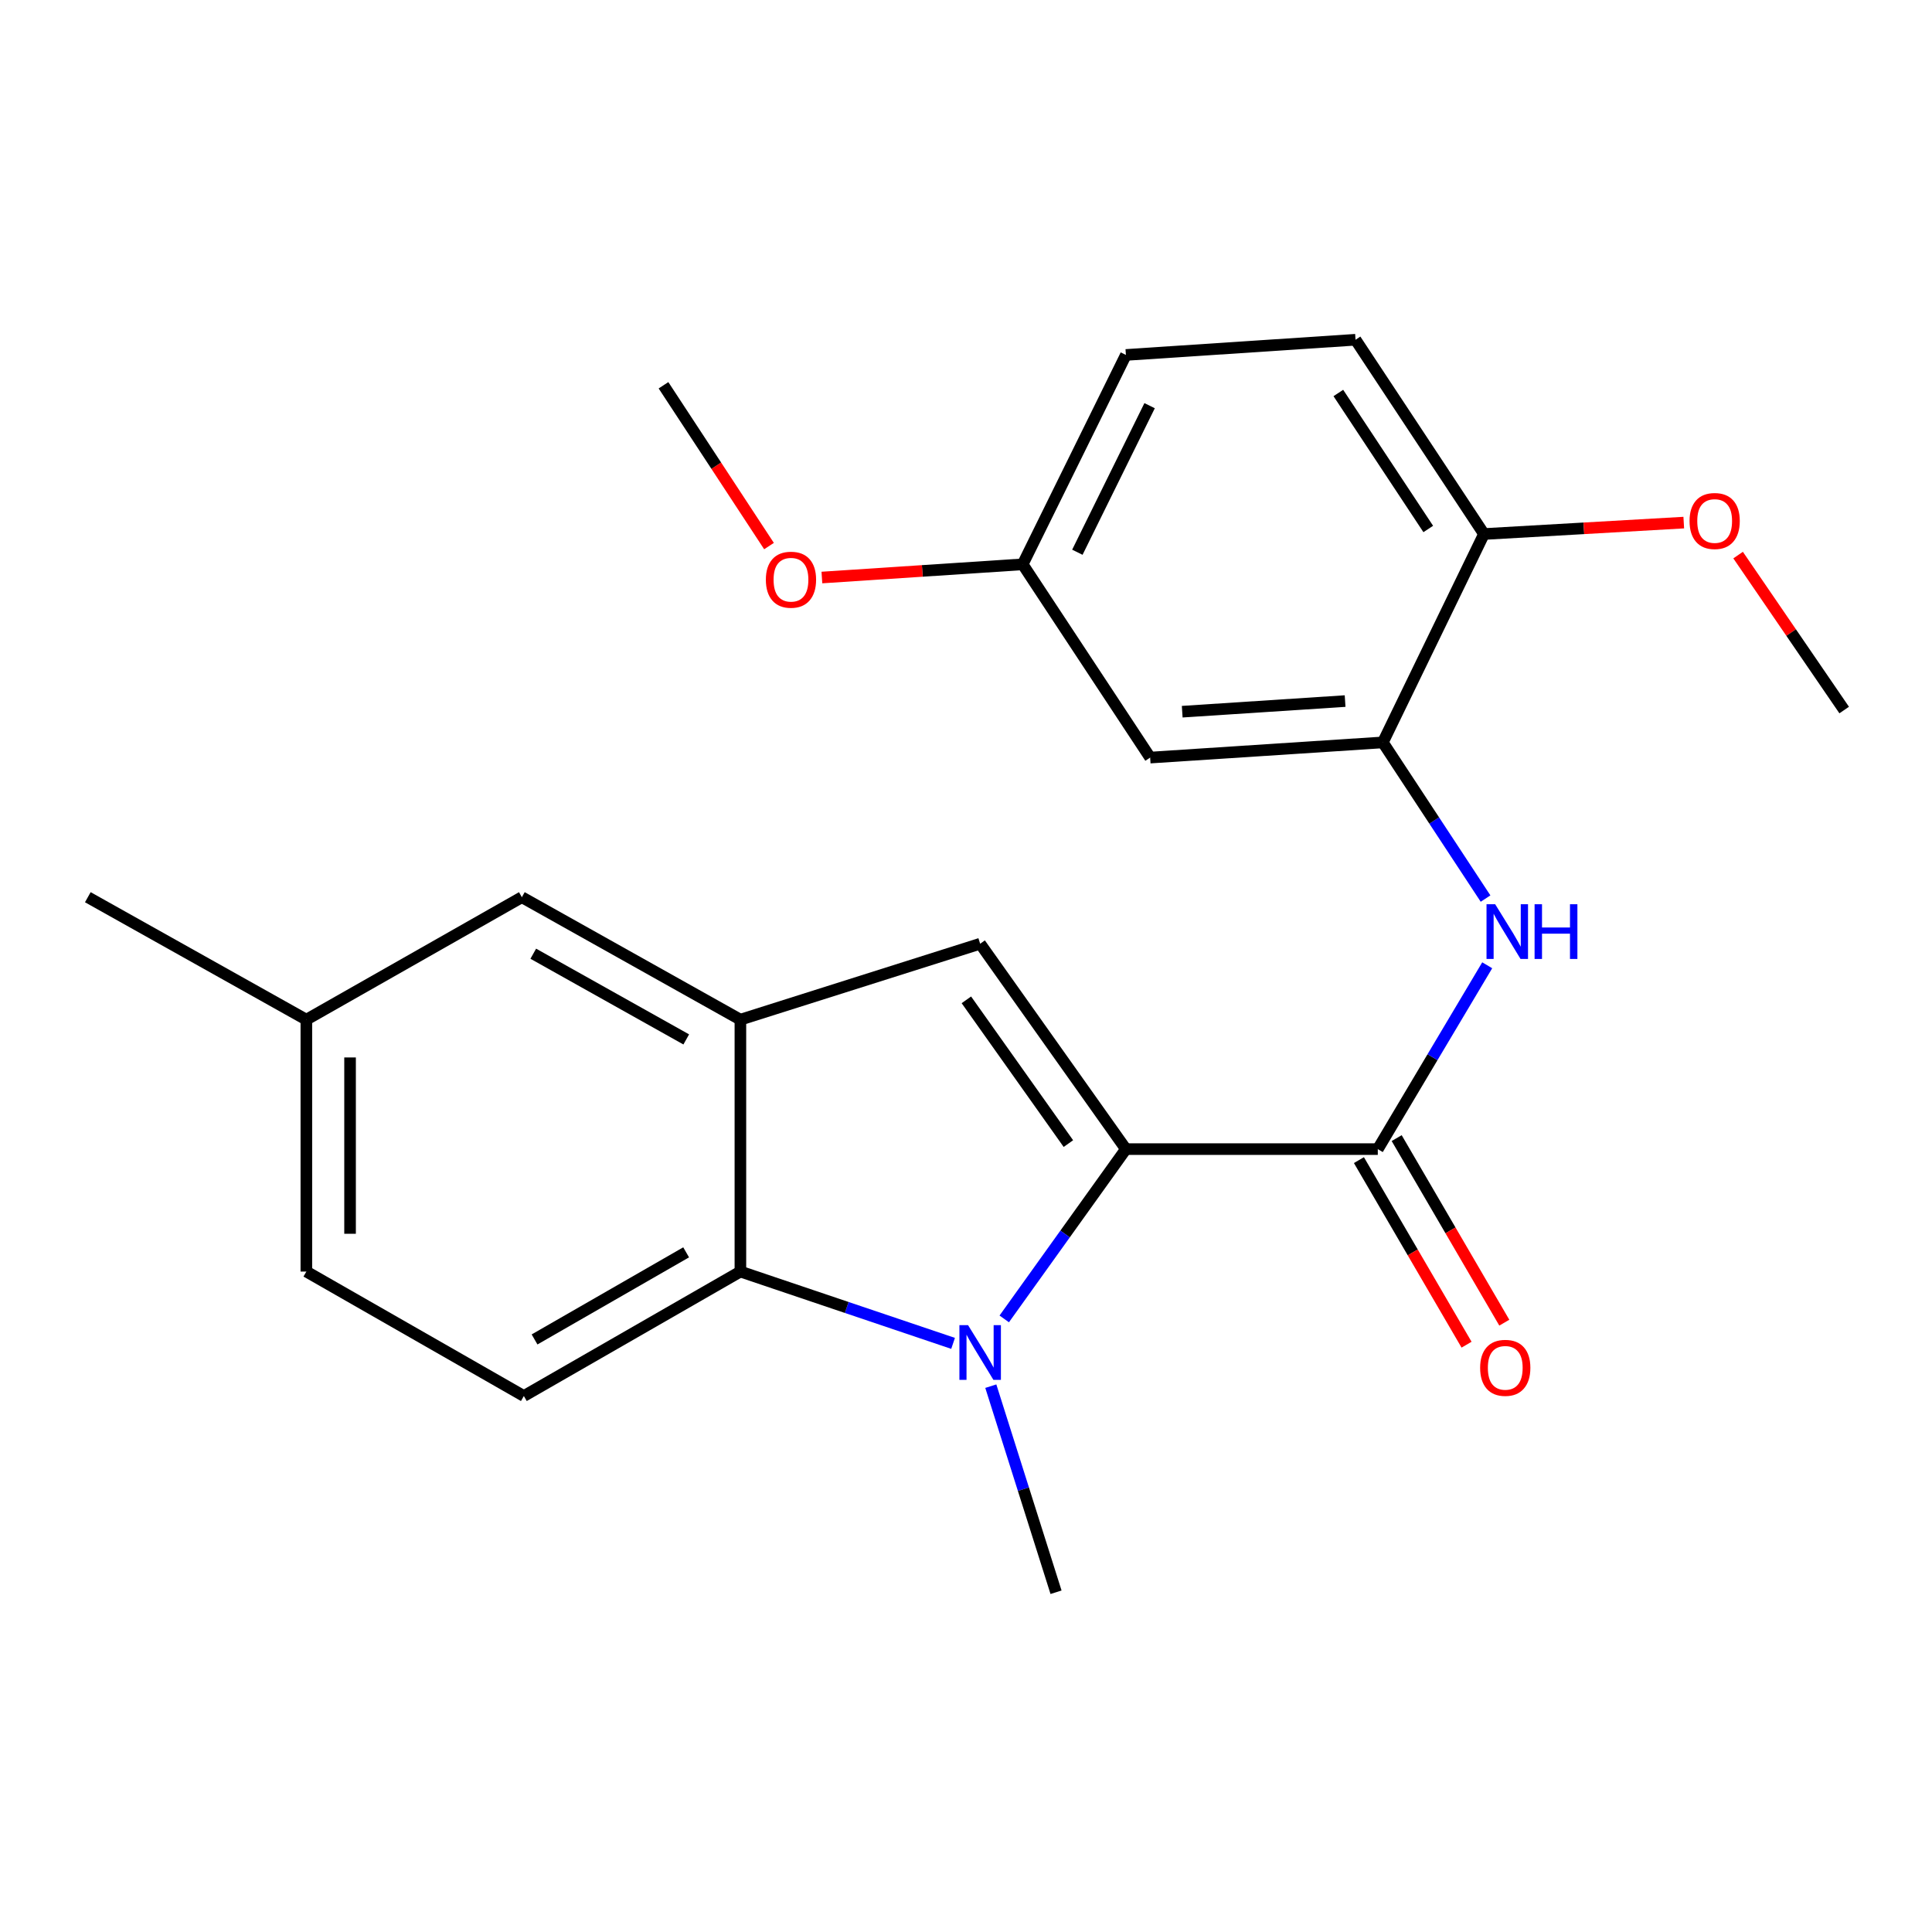 <?xml version='1.0' encoding='iso-8859-1'?>
<svg version='1.1' baseProfile='full'
              xmlns='http://www.w3.org/2000/svg'
                      xmlns:rdkit='http://www.rdkit.org/xml'
                      xmlns:xlink='http://www.w3.org/1999/xlink'
                  xml:space='preserve'
width='1000px' height='1000px' viewBox='0 0 1000 1000'>
<!-- END OF HEADER -->
<rect style='opacity:1.0;fill:#FFFFFF;stroke:none' width='1000' height='1000' x='0' y='0'> </rect>
<path class='bond-0' d='M 582.762,594.778 L 551.278,638.721' style='fill:none;fill-rule:evenodd;stroke:#000000;stroke-width:6px;stroke-linecap:butt;stroke-linejoin:miter;stroke-opacity:1' />
<path class='bond-0' d='M 551.278,638.721 L 519.793,682.664' style='fill:none;fill-rule:evenodd;stroke:#0000FF;stroke-width:6px;stroke-linecap:butt;stroke-linejoin:miter;stroke-opacity:1' />
<path class='bond-1' d='M 582.762,594.778 L 507.327,488.475' style='fill:none;fill-rule:evenodd;stroke:#000000;stroke-width:6px;stroke-linecap:butt;stroke-linejoin:miter;stroke-opacity:1' />
<path class='bond-1' d='M 552.997,591.925 L 500.193,517.513' style='fill:none;fill-rule:evenodd;stroke:#000000;stroke-width:6px;stroke-linecap:butt;stroke-linejoin:miter;stroke-opacity:1' />
<path class='bond-2' d='M 582.762,594.778 L 713.146,594.778' style='fill:none;fill-rule:evenodd;stroke:#000000;stroke-width:6px;stroke-linecap:butt;stroke-linejoin:miter;stroke-opacity:1' />
<path class='bond-3' d='M 493.313,695.33 L 438.27,676.745' style='fill:none;fill-rule:evenodd;stroke:#0000FF;stroke-width:6px;stroke-linecap:butt;stroke-linejoin:miter;stroke-opacity:1' />
<path class='bond-3' d='M 438.27,676.745 L 383.228,658.16' style='fill:none;fill-rule:evenodd;stroke:#000000;stroke-width:6px;stroke-linecap:butt;stroke-linejoin:miter;stroke-opacity:1' />
<path class='bond-14' d='M 512.839,717.476 L 529.721,770.813' style='fill:none;fill-rule:evenodd;stroke:#0000FF;stroke-width:6px;stroke-linecap:butt;stroke-linejoin:miter;stroke-opacity:1' />
<path class='bond-14' d='M 529.721,770.813 L 546.603,824.149' style='fill:none;fill-rule:evenodd;stroke:#000000;stroke-width:6px;stroke-linecap:butt;stroke-linejoin:miter;stroke-opacity:1' />
<path class='bond-4' d='M 507.327,488.475 L 383.228,527.776' style='fill:none;fill-rule:evenodd;stroke:#000000;stroke-width:6px;stroke-linecap:butt;stroke-linejoin:miter;stroke-opacity:1' />
<path class='bond-5' d='M 713.146,594.778 L 741.464,547.202' style='fill:none;fill-rule:evenodd;stroke:#000000;stroke-width:6px;stroke-linecap:butt;stroke-linejoin:miter;stroke-opacity:1' />
<path class='bond-5' d='M 741.464,547.202 L 769.782,499.626' style='fill:none;fill-rule:evenodd;stroke:#0000FF;stroke-width:6px;stroke-linecap:butt;stroke-linejoin:miter;stroke-opacity:1' />
<path class='bond-11' d='M 703.375,600.476 L 731.23,648.243' style='fill:none;fill-rule:evenodd;stroke:#000000;stroke-width:6px;stroke-linecap:butt;stroke-linejoin:miter;stroke-opacity:1' />
<path class='bond-11' d='M 731.23,648.243 L 759.086,696.009' style='fill:none;fill-rule:evenodd;stroke:#FF0000;stroke-width:6px;stroke-linecap:butt;stroke-linejoin:miter;stroke-opacity:1' />
<path class='bond-11' d='M 722.917,589.079 L 750.773,636.846' style='fill:none;fill-rule:evenodd;stroke:#000000;stroke-width:6px;stroke-linecap:butt;stroke-linejoin:miter;stroke-opacity:1' />
<path class='bond-11' d='M 750.773,636.846 L 778.628,684.613' style='fill:none;fill-rule:evenodd;stroke:#FF0000;stroke-width:6px;stroke-linecap:butt;stroke-linejoin:miter;stroke-opacity:1' />
<path class='bond-8' d='M 383.228,658.16 L 271.144,722.572' style='fill:none;fill-rule:evenodd;stroke:#000000;stroke-width:6px;stroke-linecap:butt;stroke-linejoin:miter;stroke-opacity:1' />
<path class='bond-8' d='M 355.143,648.207 L 276.684,693.296' style='fill:none;fill-rule:evenodd;stroke:#000000;stroke-width:6px;stroke-linecap:butt;stroke-linejoin:miter;stroke-opacity:1' />
<path class='bond-23' d='M 383.228,658.16 L 383.228,527.776' style='fill:none;fill-rule:evenodd;stroke:#000000;stroke-width:6px;stroke-linecap:butt;stroke-linejoin:miter;stroke-opacity:1' />
<path class='bond-9' d='M 383.228,527.776 L 270.113,464.394' style='fill:none;fill-rule:evenodd;stroke:#000000;stroke-width:6px;stroke-linecap:butt;stroke-linejoin:miter;stroke-opacity:1' />
<path class='bond-9' d='M 355.202,538.005 L 276.022,493.637' style='fill:none;fill-rule:evenodd;stroke:#000000;stroke-width:6px;stroke-linecap:butt;stroke-linejoin:miter;stroke-opacity:1' />
<path class='bond-6' d='M 768.92,465.101 L 742.34,424.686' style='fill:none;fill-rule:evenodd;stroke:#0000FF;stroke-width:6px;stroke-linecap:butt;stroke-linejoin:miter;stroke-opacity:1' />
<path class='bond-6' d='M 742.34,424.686 L 715.76,384.271' style='fill:none;fill-rule:evenodd;stroke:#000000;stroke-width:6px;stroke-linecap:butt;stroke-linejoin:miter;stroke-opacity:1' />
<path class='bond-7' d='M 715.76,384.271 L 595.318,392.126' style='fill:none;fill-rule:evenodd;stroke:#000000;stroke-width:6px;stroke-linecap:butt;stroke-linejoin:miter;stroke-opacity:1' />
<path class='bond-7' d='M 696.222,362.874 L 611.912,368.373' style='fill:none;fill-rule:evenodd;stroke:#000000;stroke-width:6px;stroke-linecap:butt;stroke-linejoin:miter;stroke-opacity:1' />
<path class='bond-10' d='M 715.76,384.271 L 768.107,276.41' style='fill:none;fill-rule:evenodd;stroke:#000000;stroke-width:6px;stroke-linecap:butt;stroke-linejoin:miter;stroke-opacity:1' />
<path class='bond-13' d='M 595.318,392.126 L 529.334,292.095' style='fill:none;fill-rule:evenodd;stroke:#000000;stroke-width:6px;stroke-linecap:butt;stroke-linejoin:miter;stroke-opacity:1' />
<path class='bond-15' d='M 271.144,722.572 L 158.569,658.16' style='fill:none;fill-rule:evenodd;stroke:#000000;stroke-width:6px;stroke-linecap:butt;stroke-linejoin:miter;stroke-opacity:1' />
<path class='bond-16' d='M 270.113,464.394 L 158.569,527.776' style='fill:none;fill-rule:evenodd;stroke:#000000;stroke-width:6px;stroke-linecap:butt;stroke-linejoin:miter;stroke-opacity:1' />
<path class='bond-12' d='M 768.107,276.41 L 701.621,175.851' style='fill:none;fill-rule:evenodd;stroke:#000000;stroke-width:6px;stroke-linecap:butt;stroke-linejoin:miter;stroke-opacity:1' />
<path class='bond-12' d='M 739.263,273.803 L 692.723,203.412' style='fill:none;fill-rule:evenodd;stroke:#000000;stroke-width:6px;stroke-linecap:butt;stroke-linejoin:miter;stroke-opacity:1' />
<path class='bond-18' d='M 768.107,276.41 L 819.812,273.454' style='fill:none;fill-rule:evenodd;stroke:#000000;stroke-width:6px;stroke-linecap:butt;stroke-linejoin:miter;stroke-opacity:1' />
<path class='bond-18' d='M 819.812,273.454 L 871.516,270.499' style='fill:none;fill-rule:evenodd;stroke:#FF0000;stroke-width:6px;stroke-linecap:butt;stroke-linejoin:miter;stroke-opacity:1' />
<path class='bond-17' d='M 701.621,175.851 L 582.762,183.719' style='fill:none;fill-rule:evenodd;stroke:#000000;stroke-width:6px;stroke-linecap:butt;stroke-linejoin:miter;stroke-opacity:1' />
<path class='bond-19' d='M 529.334,292.095 L 477.373,295.509' style='fill:none;fill-rule:evenodd;stroke:#000000;stroke-width:6px;stroke-linecap:butt;stroke-linejoin:miter;stroke-opacity:1' />
<path class='bond-19' d='M 477.373,295.509 L 425.412,298.924' style='fill:none;fill-rule:evenodd;stroke:#FF0000;stroke-width:6px;stroke-linecap:butt;stroke-linejoin:miter;stroke-opacity:1' />
<path class='bond-25' d='M 529.334,292.095 L 582.762,183.719' style='fill:none;fill-rule:evenodd;stroke:#000000;stroke-width:6px;stroke-linecap:butt;stroke-linejoin:miter;stroke-opacity:1' />
<path class='bond-25' d='M 557.64,285.842 L 595.039,209.978' style='fill:none;fill-rule:evenodd;stroke:#000000;stroke-width:6px;stroke-linecap:butt;stroke-linejoin:miter;stroke-opacity:1' />
<path class='bond-24' d='M 158.569,658.16 L 158.569,527.776' style='fill:none;fill-rule:evenodd;stroke:#000000;stroke-width:6px;stroke-linecap:butt;stroke-linejoin:miter;stroke-opacity:1' />
<path class='bond-24' d='M 181.192,638.602 L 181.192,547.334' style='fill:none;fill-rule:evenodd;stroke:#000000;stroke-width:6px;stroke-linecap:butt;stroke-linejoin:miter;stroke-opacity:1' />
<path class='bond-20' d='M 158.569,527.776 L 45.455,464.394' style='fill:none;fill-rule:evenodd;stroke:#000000;stroke-width:6px;stroke-linecap:butt;stroke-linejoin:miter;stroke-opacity:1' />
<path class='bond-21' d='M 899.641,287.312 L 927.093,327.415' style='fill:none;fill-rule:evenodd;stroke:#FF0000;stroke-width:6px;stroke-linecap:butt;stroke-linejoin:miter;stroke-opacity:1' />
<path class='bond-21' d='M 927.093,327.415 L 954.545,367.517' style='fill:none;fill-rule:evenodd;stroke:#000000;stroke-width:6px;stroke-linecap:butt;stroke-linejoin:miter;stroke-opacity:1' />
<path class='bond-22' d='M 398.038,282.649 L 370.731,241.032' style='fill:none;fill-rule:evenodd;stroke:#FF0000;stroke-width:6px;stroke-linecap:butt;stroke-linejoin:miter;stroke-opacity:1' />
<path class='bond-22' d='M 370.731,241.032 L 343.424,199.416' style='fill:none;fill-rule:evenodd;stroke:#000000;stroke-width:6px;stroke-linecap:butt;stroke-linejoin:miter;stroke-opacity:1' />
<path  class='atom-1' d='M 501.067 685.902
L 510.347 700.902
Q 511.267 702.382, 512.747 705.062
Q 514.227 707.742, 514.307 707.902
L 514.307 685.902
L 518.067 685.902
L 518.067 714.222
L 514.187 714.222
L 504.227 697.822
Q 503.067 695.902, 501.827 693.702
Q 500.627 691.502, 500.267 690.822
L 500.267 714.222
L 496.587 714.222
L 496.587 685.902
L 501.067 685.902
' fill='#0000FF'/>
<path  class='atom-6' d='M 773.9 468.031
L 783.18 483.031
Q 784.1 484.511, 785.58 487.191
Q 787.06 489.871, 787.14 490.031
L 787.14 468.031
L 790.9 468.031
L 790.9 496.351
L 787.02 496.351
L 777.06 479.951
Q 775.9 478.031, 774.66 475.831
Q 773.46 473.631, 773.1 472.951
L 773.1 496.351
L 769.42 496.351
L 769.42 468.031
L 773.9 468.031
' fill='#0000FF'/>
<path  class='atom-6' d='M 794.3 468.031
L 798.14 468.031
L 798.14 480.071
L 812.62 480.071
L 812.62 468.031
L 816.46 468.031
L 816.46 496.351
L 812.62 496.351
L 812.62 483.271
L 798.14 483.271
L 798.14 496.351
L 794.3 496.351
L 794.3 468.031
' fill='#0000FF'/>
<path  class='atom-12' d='M 766.117 707.985
Q 766.117 701.185, 769.477 697.385
Q 772.837 693.585, 779.117 693.585
Q 785.397 693.585, 788.757 697.385
Q 792.117 701.185, 792.117 707.985
Q 792.117 714.865, 788.717 718.785
Q 785.317 722.665, 779.117 722.665
Q 772.877 722.665, 769.477 718.785
Q 766.117 714.905, 766.117 707.985
M 779.117 719.465
Q 783.437 719.465, 785.757 716.585
Q 788.117 713.665, 788.117 707.985
Q 788.117 702.425, 785.757 699.625
Q 783.437 696.785, 779.117 696.785
Q 774.797 696.785, 772.437 699.585
Q 770.117 702.385, 770.117 707.985
Q 770.117 713.705, 772.437 716.585
Q 774.797 719.465, 779.117 719.465
' fill='#FF0000'/>
<path  class='atom-19' d='M 874.506 269.665
Q 874.506 262.865, 877.866 259.065
Q 881.226 255.265, 887.506 255.265
Q 893.786 255.265, 897.146 259.065
Q 900.506 262.865, 900.506 269.665
Q 900.506 276.545, 897.106 280.465
Q 893.706 284.345, 887.506 284.345
Q 881.266 284.345, 877.866 280.465
Q 874.506 276.585, 874.506 269.665
M 887.506 281.145
Q 891.826 281.145, 894.146 278.265
Q 896.506 275.345, 896.506 269.665
Q 896.506 264.105, 894.146 261.305
Q 891.826 258.465, 887.506 258.465
Q 883.186 258.465, 880.826 261.265
Q 878.506 264.065, 878.506 269.665
Q 878.506 275.385, 880.826 278.265
Q 883.186 281.145, 887.506 281.145
' fill='#FF0000'/>
<path  class='atom-20' d='M 396.408 300.055
Q 396.408 293.255, 399.768 289.455
Q 403.128 285.655, 409.408 285.655
Q 415.688 285.655, 419.048 289.455
Q 422.408 293.255, 422.408 300.055
Q 422.408 306.935, 419.008 310.855
Q 415.608 314.735, 409.408 314.735
Q 403.168 314.735, 399.768 310.855
Q 396.408 306.975, 396.408 300.055
M 409.408 311.535
Q 413.728 311.535, 416.048 308.655
Q 418.408 305.735, 418.408 300.055
Q 418.408 294.495, 416.048 291.695
Q 413.728 288.855, 409.408 288.855
Q 405.088 288.855, 402.728 291.655
Q 400.408 294.455, 400.408 300.055
Q 400.408 305.775, 402.728 308.655
Q 405.088 311.535, 409.408 311.535
' fill='#FF0000'/>
</svg>
